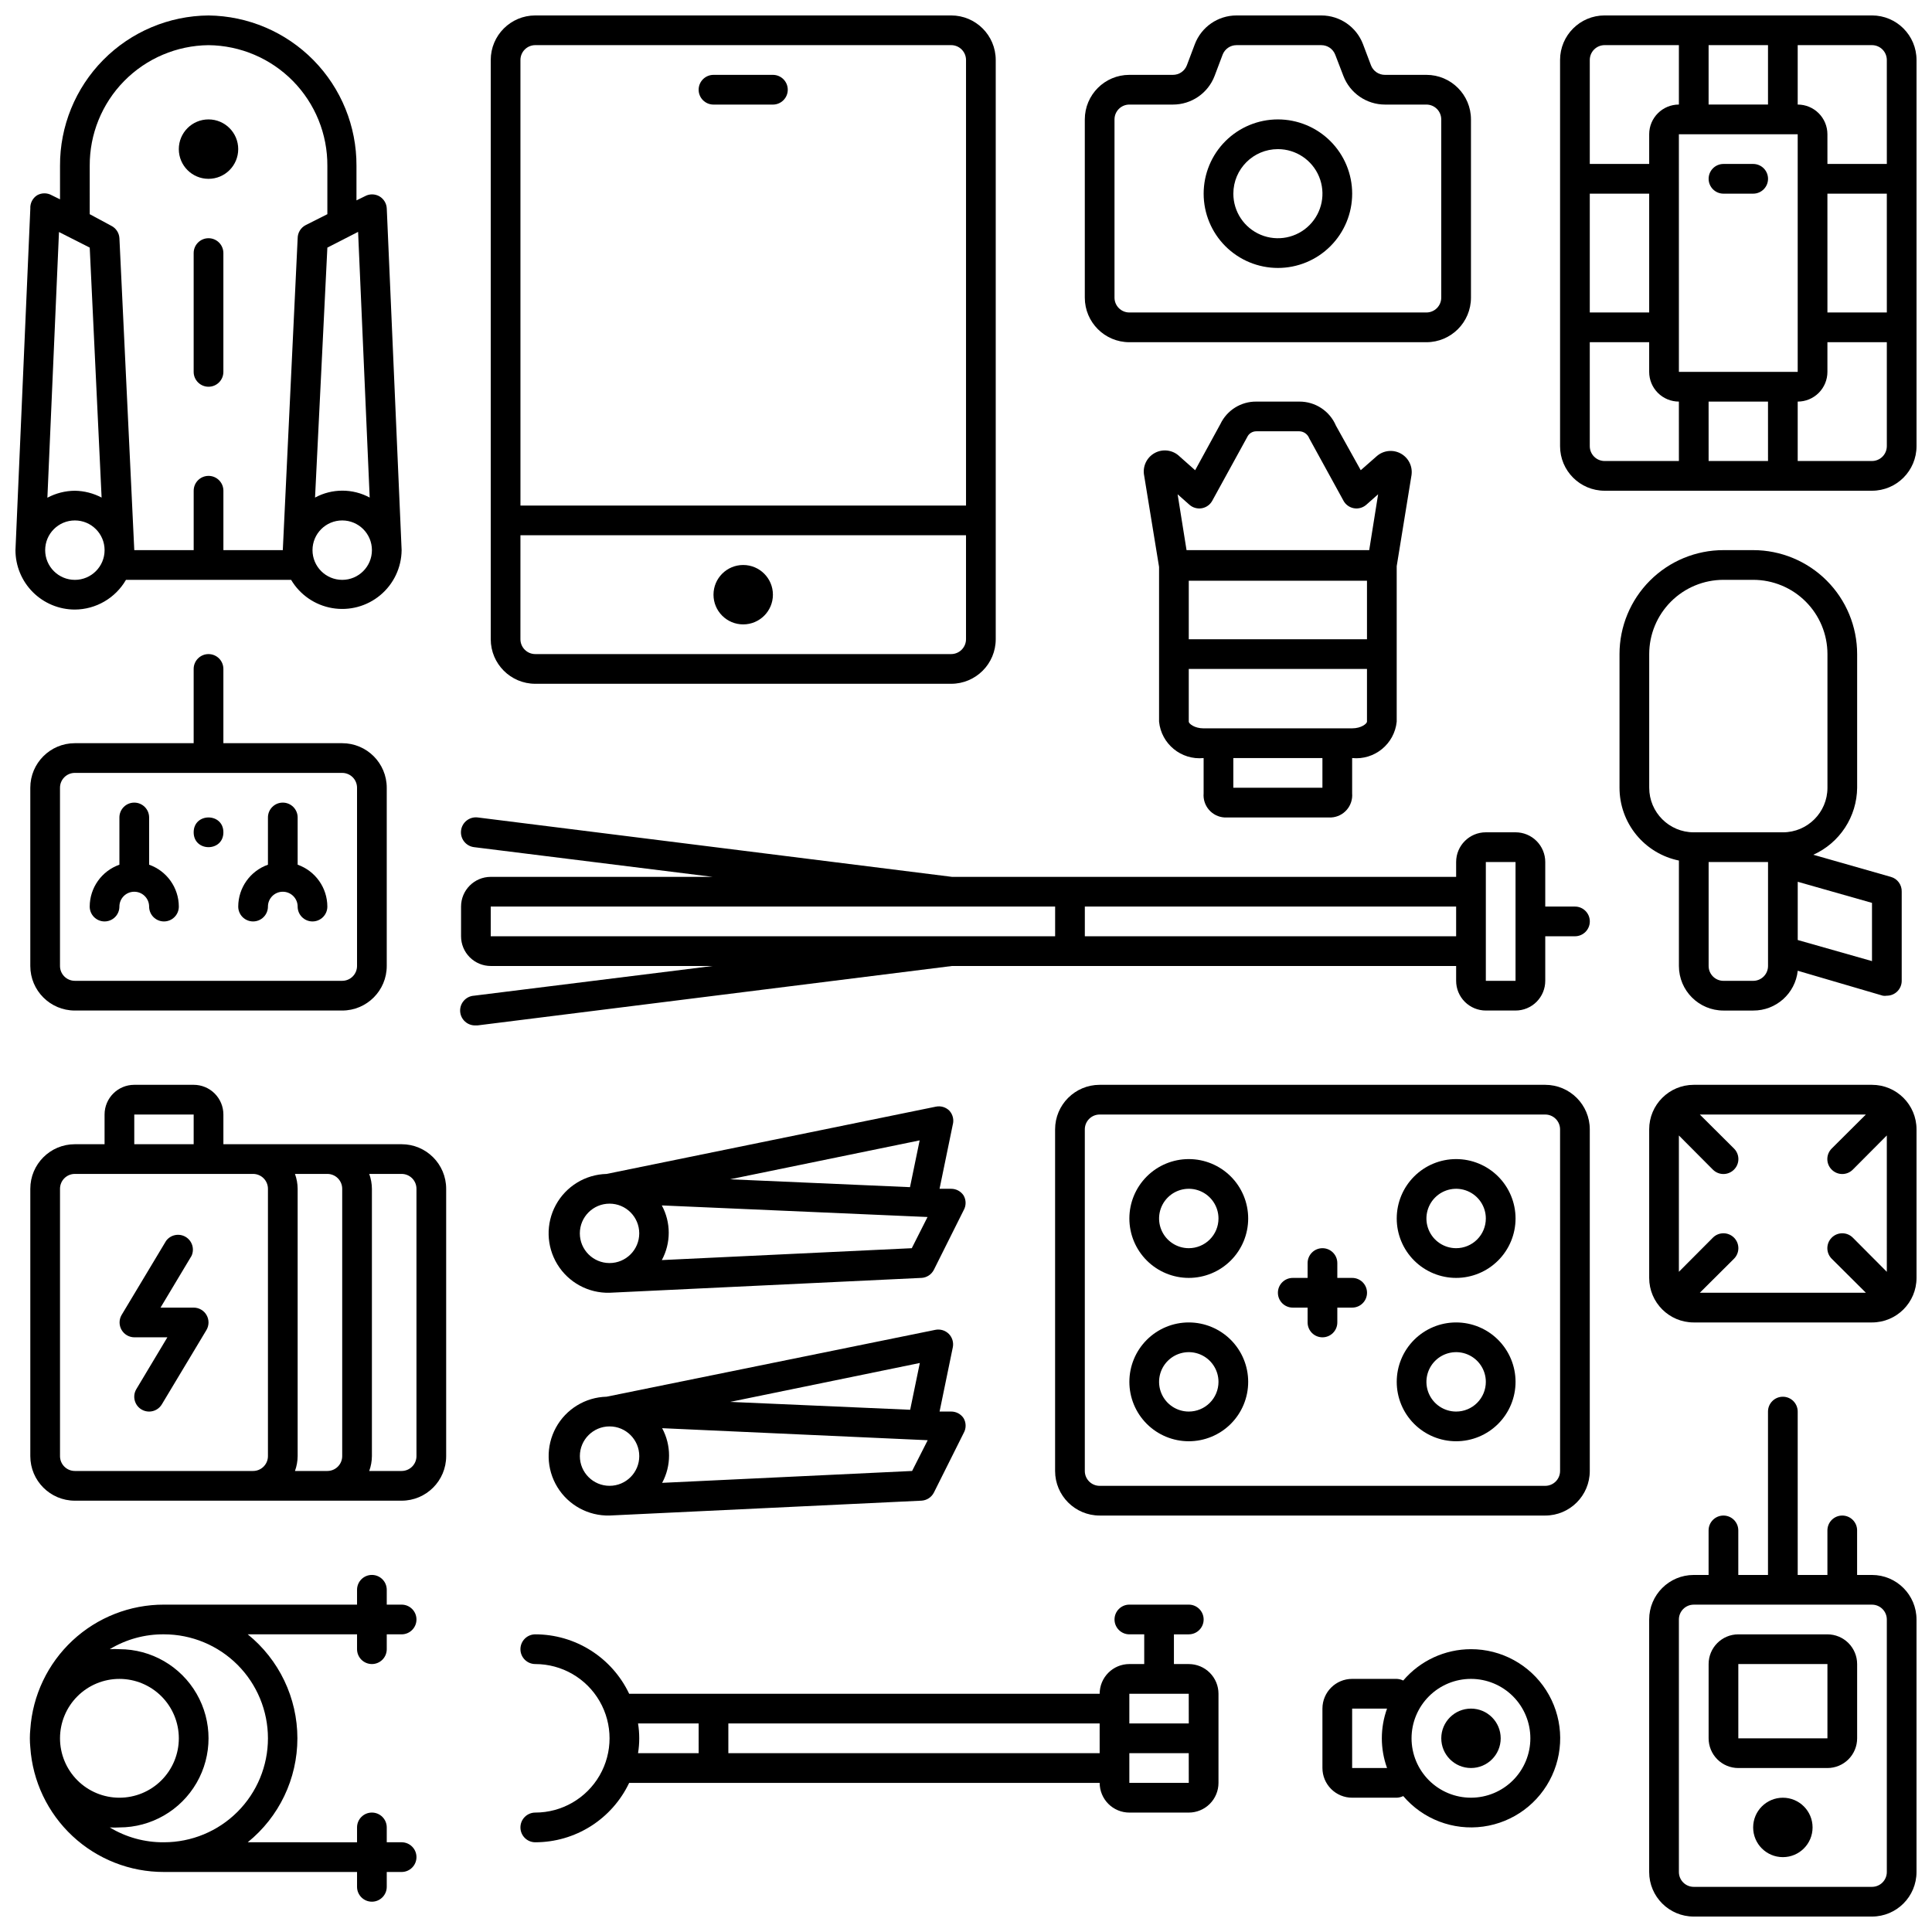<?xml version="1.0" encoding="UTF-8"?>
<!-- Uploaded to: SVG Repo, www.svgrepo.com, Generator: SVG Repo Mixer Tools -->
<svg width="800px" height="800px" version="1.1" viewBox="144 144 512 512" xmlns="http://www.w3.org/2000/svg">
 <defs>
  <clipPath id="f">
   <path d="m148.09 148.09h102.91v157.91h-102.91z"/>
  </clipPath>
  <clipPath id="e">
   <path d="m431 148.09h103v86.906h-103z"/>
  </clipPath>
  <clipPath id="d">
   <path d="m274 148.09h134v177.91h-134z"/>
  </clipPath>
  <clipPath id="c">
   <path d="m557 148.09h94.902v126.91h-94.902z"/>
  </clipPath>
  <clipPath id="b">
   <path d="m581 431h70.902v64h-70.902z"/>
  </clipPath>
  <clipPath id="a">
   <path d="m581 514h70.902v137.9h-70.902z"/>
  </clipPath>
 </defs>
 <path d="m395.59 438.34c-0.938-0.934-2.285-1.336-3.582-1.062l-87.262 17.828c-5.625 0.141-10.746 3.273-13.438 8.215s-2.539 10.941 0.395 15.742c2.934 4.801 8.207 7.672 13.832 7.531l82.656-3.938v0.004c1.41-0.078 2.672-0.902 3.305-2.168l7.871-15.742c0.703-1.219 0.703-2.719 0-3.938-0.73-1.109-1.973-1.777-3.305-1.77h-3.07l3.504-17.004c0.355-1.309 0.012-2.703-0.906-3.699zm-7.871 7.871-2.559 12.398-47.703-2.086zm-82.184 32.512c-4.348 0-7.871-3.523-7.871-7.871s3.523-7.871 7.871-7.871 7.871 3.523 7.871 7.871-3.523 7.871-7.871 7.871zm80.098-3.938-66.242 3.148c2.441-4.516 2.441-9.965 0-14.484l70.414 3.07z"/>
 <path d="m250.43 447.23h-47.23v-7.871c0-2.09-0.832-4.09-2.309-5.566-1.477-1.477-3.477-2.305-5.566-2.305h-15.742c-4.348 0-7.871 3.523-7.871 7.871v7.871h-7.875c-6.519 0-11.805 5.285-11.805 11.809v70.848c0 6.523 5.285 11.809 11.805 11.809h86.594c6.523 0 11.809-5.285 11.809-11.809v-70.848c0-6.523-5.285-11.809-11.809-11.809zm-70.848-7.871h15.742v7.871h-15.742zm35.426 90.527c0 1.043-0.418 2.047-1.156 2.785-0.738 0.738-1.738 1.152-2.781 1.152h-47.234c-2.172 0-3.934-1.762-3.934-3.938v-70.848c0-2.176 1.762-3.938 3.934-3.938h47.234c1.043 0 2.043 0.414 2.781 1.152 0.738 0.738 1.156 1.742 1.156 2.785zm19.68 0c0 1.043-0.418 2.047-1.156 2.785-0.734 0.738-1.738 1.152-2.781 1.152h-8.582c0.461-1.262 0.699-2.594 0.711-3.938v-70.848c-0.012-1.344-0.25-2.676-0.711-3.938h8.582c1.043 0 2.047 0.414 2.781 1.152 0.738 0.738 1.156 1.742 1.156 2.785zm19.68 0c0 1.043-0.414 2.047-1.152 2.785-0.738 0.738-1.742 1.152-2.785 1.152h-8.582c0.461-1.262 0.699-2.594 0.711-3.938v-70.848c-0.012-1.344-0.25-2.676-0.711-3.938h8.582c1.043 0 2.047 0.414 2.785 1.152 0.738 0.738 1.152 1.742 1.152 2.785z"/>
 <path d="m211.07 388.19c1.043 0 2.043-0.414 2.781-1.152 0.738-0.738 1.156-1.742 1.156-2.785 0-2.172 1.762-3.934 3.934-3.934 2.176 0 3.938 1.762 3.938 3.934 0 2.176 1.762 3.938 3.934 3.938 2.176 0 3.938-1.762 3.938-3.938-0.016-4.992-3.164-9.434-7.871-11.098v-12.52c0-2.172-1.762-3.934-3.938-3.934-2.172 0-3.934 1.762-3.934 3.934v12.52c-4.707 1.664-7.859 6.106-7.875 11.098 0 1.043 0.414 2.047 1.152 2.785 0.738 0.738 1.742 1.152 2.785 1.152z"/>
 <path d="m171.71 388.19c1.043 0 2.043-0.414 2.781-1.152 0.738-0.738 1.152-1.742 1.152-2.785 0-2.172 1.762-3.934 3.938-3.934 2.172 0 3.938 1.762 3.938 3.934 0 2.176 1.762 3.938 3.934 3.938 2.176 0 3.938-1.762 3.938-3.938-0.016-4.992-3.168-9.434-7.871-11.098v-12.52c0-2.172-1.766-3.934-3.938-3.934-2.176 0-3.938 1.762-3.938 3.934v12.52c-4.707 1.664-7.856 6.106-7.871 11.098 0 1.043 0.414 2.047 1.152 2.785 0.738 0.738 1.738 1.152 2.785 1.152z"/>
 <path d="m199.26 317.34c-2.172 0-3.938 1.762-3.938 3.934v19.68h-31.488c-6.519 0-11.805 5.289-11.805 11.809v47.234c0 6.519 5.285 11.805 11.805 11.805h70.852c6.519 0 11.805-5.285 11.805-11.805v-47.234c0-6.519-5.285-11.809-11.805-11.809h-31.488v-19.68c0-1.043-0.414-2.043-1.152-2.781-0.738-0.738-1.742-1.152-2.785-1.152zm35.426 31.488c1.043 0 2.043 0.414 2.781 1.152s1.152 1.738 1.152 2.781v47.234c0 1.043-0.414 2.043-1.152 2.781s-1.738 1.152-2.781 1.152h-70.852c-2.172 0-3.934-1.762-3.934-3.934v-47.234c0-2.172 1.762-3.934 3.934-3.934z"/>
 <path d="m203.2 364.57c0 5.25-7.875 5.25-7.875 0 0-5.246 7.875-5.246 7.875 0"/>
 <path d="m207.13 183.52c0 4.348-3.523 7.871-7.871 7.871-4.348 0-7.871-3.523-7.871-7.871 0-4.348 3.523-7.875 7.871-7.875 4.348 0 7.871 3.527 7.871 7.875"/>
 <path d="m348.83 301.6c0 4.348-3.527 7.871-7.875 7.871-4.348 0-7.871-3.523-7.871-7.871s3.523-7.871 7.871-7.871c4.348 0 7.875 3.523 7.875 7.871"/>
 <path d="m541.7 604.67c0 4.348-3.523 7.871-7.871 7.871-4.348 0-7.875-3.523-7.875-7.871s3.527-7.871 7.875-7.871c4.348 0 7.871 3.523 7.871 7.871"/>
 <path d="m624.35 628.29c0 4.348-3.523 7.871-7.871 7.871-4.348 0-7.875-3.523-7.875-7.871 0-4.348 3.527-7.875 7.875-7.875 4.348 0 7.871 3.527 7.871 7.875"/>
 <g clip-path="url(#f)">
  <path d="m163.84 305.54c5.594-0.035 10.746-3.031 13.543-7.871h43.766c2.356 3.965 6.332 6.703 10.879 7.481 4.547 0.781 9.207-0.469 12.75-3.426 3.543-2.953 5.609-7.316 5.656-11.93l-3.938-90.527c-0.051-1.332-0.777-2.547-1.926-3.227-1.219-0.703-2.719-0.703-3.938 0l-2.164 1.062v-9.133c0.051-10.473-4.039-20.547-11.383-28.016s-17.344-11.73-27.82-11.855c-10.5 0.082-20.543 4.328-27.922 11.801-7.375 7.473-11.492 17.57-11.438 28.07v8.855l-2.164-1.062c-1.219-0.703-2.719-0.703-3.938 0-1.172 0.77-1.848 2.106-1.77 3.504l-3.938 90.527c0 4.176 1.66 8.18 4.609 11.133 2.953 2.953 6.961 4.613 11.133 4.613zm78.719-15.742 0.004-0.004c0 4.348-3.523 7.875-7.871 7.875s-7.875-3.527-7.875-7.875c0-4.348 3.527-7.871 7.875-7.871s7.871 3.523 7.871 7.871zm-3.66-84.348 3.07 70.414 0.004-0.004c-4.519-2.441-9.965-2.441-14.484 0l3.266-66.242zm-71.121-17.48c-0.051-8.414 3.231-16.508 9.133-22.504 5.902-5.996 13.941-9.41 22.355-9.496 8.414 0.086 16.453 3.5 22.355 9.496 5.902 5.996 9.184 14.09 9.133 22.504v12.793l-5.707 2.875c-1.324 0.664-2.16 2.019-2.164 3.5l-3.938 82.656h-15.742v-15.742c0-2.176-1.762-3.938-3.938-3.938-2.172 0-3.938 1.762-3.938 3.938v15.742h-15.742l-3.938-82.656c-0.074-1.41-0.902-2.672-2.164-3.305l-5.707-3.07zm-8.148 17.516 8.148 4.133 3.148 66.242c-2.188-1.148-4.613-1.77-7.086-1.809-2.539 0.02-5.039 0.652-7.281 1.848zm-3.66 84.309c0-4.348 3.523-7.871 7.871-7.871 4.348 0 7.875 3.523 7.875 7.871 0 4.348-3.527 7.875-7.875 7.875-4.348 0-7.871-3.527-7.871-7.875z"/>
 </g>
 <path d="m459.04 451.17c-4.176 0-8.18 1.656-11.133 4.609s-4.613 6.957-4.613 11.133c0 4.176 1.66 8.18 4.613 11.133s6.957 4.613 11.133 4.613c4.176 0 8.18-1.66 11.133-4.613s4.609-6.957 4.609-11.133c0-4.176-1.656-8.18-4.609-11.133s-6.957-4.609-11.133-4.609zm0 23.617v-0.004c-3.184 0-6.055-1.918-7.273-4.859s-0.543-6.324 1.707-8.578c2.25-2.25 5.637-2.926 8.578-1.707 2.941 1.219 4.859 4.09 4.859 7.273 0 2.09-0.828 4.09-2.305 5.566-1.477 1.477-3.481 2.305-5.566 2.305z"/>
 <path d="m459.04 494.46c-4.176 0-8.18 1.66-11.133 4.613s-4.613 6.957-4.613 11.133 1.66 8.18 4.613 11.133 6.957 4.609 11.133 4.609c4.176 0 8.18-1.656 11.133-4.609s4.609-6.957 4.609-11.133-1.656-8.18-4.609-11.133-6.957-4.613-11.133-4.613zm0 23.617c-3.184 0-6.055-1.918-7.273-4.859s-0.543-6.328 1.707-8.578 5.637-2.926 8.578-1.707c2.941 1.219 4.859 4.09 4.859 7.273 0 2.086-0.828 4.09-2.305 5.566-1.477 1.477-3.481 2.305-5.566 2.305z"/>
 <path d="m529.89 451.17c-4.176 0-8.18 1.656-11.133 4.609s-4.609 6.957-4.609 11.133c0 4.176 1.656 8.18 4.609 11.133s6.957 4.613 11.133 4.613 8.18-1.66 11.133-4.613 4.613-6.957 4.613-11.133c0-4.176-1.66-8.18-4.613-11.133s-6.957-4.609-11.133-4.609zm0 23.617v-0.004c-3.184 0-6.055-1.918-7.273-4.859s-0.543-6.324 1.707-8.578c2.25-2.25 5.637-2.926 8.578-1.707 2.941 1.219 4.859 4.09 4.859 7.273 0 2.09-0.828 4.09-2.305 5.566-1.477 1.477-3.477 2.305-5.566 2.305z"/>
 <path d="m529.89 494.46c-4.176 0-8.18 1.66-11.133 4.613s-4.609 6.957-4.609 11.133 1.656 8.18 4.609 11.133 6.957 4.609 11.133 4.609 8.18-1.656 11.133-4.609 4.613-6.957 4.613-11.133-1.66-8.18-4.613-11.133-6.957-4.613-11.133-4.613zm0 23.617c-3.184 0-6.055-1.918-7.273-4.859s-0.543-6.328 1.707-8.578 5.637-2.926 8.578-1.707c2.941 1.219 4.859 4.09 4.859 7.273 0 2.086-0.828 4.09-2.305 5.566-1.477 1.477-3.477 2.305-5.566 2.305z"/>
 <path d="m305.54 545.63 82.656-3.938c1.41-0.078 2.672-0.902 3.305-2.164l7.871-15.742v-0.004c0.703-1.219 0.703-2.719 0-3.934-0.73-1.113-1.973-1.777-3.305-1.773h-3.07l3.504-17.004c0.27-1.297-0.129-2.641-1.062-3.582-0.941-0.934-2.285-1.332-3.582-1.062l-87.105 17.715c-5.625 0.141-10.746 3.269-13.438 8.211-2.691 4.941-2.539 10.945 0.395 15.746 2.934 4.801 8.207 7.672 13.832 7.531zm82.223-40.426-2.559 12.398-47.703-2.086zm2.086 20.469-4.133 8.148-66.242 3.148c2.441-4.519 2.441-9.965 0-14.484zm-84.309-3.66c4.348 0 7.871 3.523 7.871 7.871 0 4.348-3.523 7.871-7.871 7.871s-7.871-3.523-7.871-7.871c0-4.348 3.523-7.871 7.871-7.871z"/>
 <path d="m199.26 207.13c-2.172 0-3.938 1.762-3.938 3.938v31.488c0 2.172 1.766 3.934 3.938 3.934 2.176 0 3.938-1.762 3.938-3.934v-31.488c0-1.043-0.414-2.047-1.152-2.785-0.738-0.738-1.742-1.152-2.785-1.152z"/>
 <path d="m514.14 335.25v-41.207l3.938-24.207h-0.004c0.309-2.316-0.852-4.578-2.914-5.676s-4.59-0.797-6.336 0.754l-4.211 3.699-6.574-11.809c-1.648-3.879-5.465-6.394-9.68-6.375h-11.414c-4.062-0.043-7.781 2.277-9.527 5.945l-6.691 12.242-4.172-3.699v-0.004c-1.773-1.691-4.438-2.031-6.578-0.84-2.141 1.191-3.254 3.641-2.75 6.035l3.938 24.129v41.012c0.598 5.922 5.883 10.238 11.809 9.645-0.02 0.223-0.02 0.445 0 0.668v8.699c-0.133 1.578 0.379 3.144 1.414 4.344 1.039 1.199 2.512 1.934 4.094 2.031h28.34c1.582-0.098 3.059-0.832 4.094-2.031 1.035-1.199 1.547-2.766 1.418-4.344v-8.699c0.02-0.223 0.02-0.445 0-0.668 5.922 0.594 11.207-3.723 11.809-9.645zm-7.875-21.844h-47.23v-15.508h47.23zm-50.184-38.414 3.109 2.754c0.898 0.805 2.117 1.152 3.309 0.945 1.168-0.207 2.18-0.93 2.754-1.969l9.25-16.848c0.426-0.965 1.383-1.582 2.441-1.574h11.414c1.16 0.035 2.184 0.766 2.598 1.852l9.094 16.57h-0.004c0.574 1.039 1.59 1.762 2.758 1.969 1.188 0.207 2.406-0.141 3.305-0.945l3.109-2.754-2.363 14.797h-48.41zm38.375 70.57v7.203h-23.613v-7.203c0.02-0.223 0.02-0.445 0-0.668h23.613c-0.016 0.223-0.016 0.445 0 0.668zm-31.484-8.539c-2.441 0-3.938-1.258-3.938-1.77v-13.977h47.23v13.973c0 0.512-1.496 1.77-3.938 1.77z"/>
 <g clip-path="url(#e)">
  <path d="m443.29 234.69h78.723c6.519 0 11.809-5.289 11.809-11.809v-47.234c0-6.519-5.289-11.809-11.809-11.809h-10.98c-1.641 0.012-3.113-0.988-3.703-2.516l-2.125-5.629c-1.742-4.57-6.129-7.594-11.02-7.598h-22.516c-4.891 0.004-9.273 3.027-11.02 7.598l-2.125 5.629c-0.59 1.527-2.062 2.527-3.699 2.516h-11.535c-6.519 0-11.805 5.289-11.805 11.809v47.234c0 6.519 5.285 11.809 11.805 11.809zm-3.934-59.043c0-2.172 1.762-3.934 3.934-3.934h11.535c4.906 0.012 9.309-3.012 11.059-7.598l2.125-5.629c0.586-1.512 2.039-2.516 3.66-2.519h22.516c1.621 0.004 3.074 1.008 3.66 2.519l2.164 5.629c1.746 4.57 6.129 7.594 11.023 7.598h10.98c1.043 0 2.043 0.414 2.781 1.152s1.152 1.738 1.152 2.781v47.234c0 1.043-0.414 2.043-1.152 2.781-0.738 0.738-1.738 1.152-2.781 1.152h-78.723c-2.172 0-3.934-1.762-3.934-3.934z"/>
 </g>
 <path d="m482.66 215.01c5.219 0 10.223-2.074 13.914-5.766 3.691-3.691 5.766-8.695 5.766-13.918 0-5.219-2.074-10.223-5.766-13.914-3.691-3.691-8.695-5.766-13.914-5.766-5.223 0-10.227 2.074-13.918 5.766-3.691 3.691-5.762 8.695-5.762 13.914 0 5.223 2.07 10.227 5.762 13.918 3.691 3.691 8.695 5.766 13.918 5.766zm0-31.488c4.773 0 9.078 2.875 10.906 7.289 1.828 4.41 0.82 9.488-2.559 12.867-3.375 3.375-8.457 4.387-12.867 2.559-4.414-1.828-7.289-6.133-7.289-10.91 0-6.519 5.285-11.805 11.809-11.805z"/>
 <g clip-path="url(#d)">
  <path d="m285.86 325.21h110.21c6.519 0 11.809-5.289 11.809-11.809v-153.5c0-6.523-5.289-11.809-11.809-11.809h-110.21c-6.523 0-11.809 5.285-11.809 11.809v153.5c0 6.519 5.285 11.809 11.809 11.809zm-3.938-165.31c0-2.176 1.762-3.938 3.938-3.938h110.21c1.043 0 2.047 0.414 2.781 1.152 0.738 0.738 1.156 1.742 1.156 2.785v118.08h-118.08zm0 125.95h118.08v27.551c0 1.043-0.418 2.047-1.156 2.781-0.734 0.738-1.738 1.156-2.781 1.156h-110.21c-2.176 0-3.938-1.766-3.938-3.938z"/>
 </g>
 <path d="m348.83 163.84h-15.746c-2.172 0-3.938 1.766-3.938 3.938 0 2.176 1.766 3.938 3.938 3.938h15.746c2.172 0 3.934-1.762 3.934-3.938 0-2.172-1.762-3.938-3.934-3.938z"/>
 <path d="m459.04 584.99h-3.938v-7.871h3.938v-0.004c2.172 0 3.938-1.762 3.938-3.934 0-2.176-1.766-3.938-3.938-3.938h-15.746c-2.172 0-3.934 1.762-3.934 3.938 0 2.172 1.762 3.934 3.934 3.934h3.938v7.871l-3.938 0.004c-4.348 0-7.871 3.523-7.871 7.871h-124.69c-2.234-4.707-5.758-8.688-10.16-11.473-4.402-2.789-9.504-4.269-14.715-4.273-2.176 0-3.938 1.766-3.938 3.938 0 2.176 1.762 3.938 3.938 3.938 7.031 0 13.527 3.75 17.043 9.84 3.516 6.09 3.516 13.59 0 19.68-3.516 6.09-10.012 9.84-17.043 9.84-2.176 0-3.938 1.762-3.938 3.938 0 2.172 1.762 3.934 3.938 3.934 5.211-0.004 10.312-1.484 14.715-4.269 4.402-2.789 7.926-6.766 10.16-11.473h124.69c0 2.086 0.832 4.09 2.305 5.566 1.477 1.477 3.481 2.305 5.566 2.305h15.746c2.086 0 4.09-0.828 5.566-2.305 1.477-1.477 2.305-3.481 2.305-5.566v-23.617c0-2.09-0.828-4.09-2.305-5.566-1.477-1.477-3.481-2.305-5.566-2.305zm-129.89 23.617-16.062-0.004c0.422-2.606 0.422-5.262 0-7.871h16.059zm106.27 0-98.402-0.004v-7.871h98.398zm23.617 7.871h-15.75v-7.871h15.742zm0-15.742-15.75-0.004v-7.871h15.742z"/>
 <path d="m561.38 384.25h-7.871v-11.809c0-2.086-0.832-4.09-2.305-5.566-1.477-1.477-3.481-2.305-5.566-2.305h-7.875c-4.348 0-7.871 3.523-7.871 7.871v3.938h-133.59l-125.71-15.746c-2.172-0.258-4.148 1.293-4.406 3.465-0.262 2.176 1.289 4.148 3.461 4.41l63.211 7.871h-58.801c-4.348 0-7.871 3.523-7.871 7.871v7.871c0 2.09 0.828 4.09 2.305 5.566 1.477 1.477 3.477 2.309 5.566 2.309h58.805l-63.215 7.871c-2.172 0.129-3.828 1.996-3.699 4.172 0.133 2.172 2 3.828 4.172 3.699h0.473l125.71-15.742h133.59v3.938-0.004c0 2.09 0.828 4.09 2.305 5.566 1.477 1.477 3.481 2.305 5.566 2.305h7.875c2.086 0 4.09-0.828 5.566-2.305 1.473-1.477 2.305-3.477 2.305-5.566v-11.809h7.871c2.172 0 3.938-1.762 3.938-3.934 0-2.176-1.766-3.938-3.938-3.938zm-137.76 7.871h-149.57v-7.871h149.57zm106.27 0h-98.398v-7.871h98.398zm15.742 11.809h-7.871v-31.488h7.871z"/>
 <g clip-path="url(#c)">
  <path d="m640.09 148.09h-70.848c-6.519 0-11.809 5.285-11.809 11.809v102.34c0 6.519 5.289 11.809 11.809 11.809h70.848c6.523 0 11.809-5.289 11.809-11.809v-102.34c0-6.523-5.285-11.809-11.809-11.809zm-43.293 7.871h15.742v15.746h-15.742zm-31.488 3.938c0-2.176 1.762-3.938 3.934-3.938h19.68v15.746c-4.348 0-7.871 3.523-7.871 7.871v7.871h-15.742zm0 35.426h15.742v31.488h-15.742zm23.617 70.848h-19.684c-2.172 0-3.934-1.766-3.934-3.938v-27.551h15.742v7.871c0 2.086 0.828 4.09 2.305 5.566s3.481 2.305 5.566 2.305zm23.617 0h-15.742l-0.004-15.746h15.742zm-23.617-23.617-0.004-62.977h31.488v62.977zm55.105 19.68h-0.004c0 1.043-0.414 2.043-1.152 2.781-0.738 0.738-1.738 1.156-2.785 1.156h-19.68v-15.746c2.09 0 4.09-0.828 5.566-2.305 1.477-1.477 2.309-3.481 2.309-5.566v-7.871h15.742zm0-35.426h-15.742l-0.004-31.488h15.742zm0-39.359h-15.742l-0.004-7.871c0-2.09-0.832-4.09-2.309-5.566-1.477-1.477-3.477-2.305-5.566-2.305v-15.746h19.68c1.047 0 2.047 0.414 2.785 1.152 0.738 0.738 1.152 1.742 1.152 2.785z"/>
 </g>
 <path d="m608.61 187.45h-7.871c-2.172 0-3.934 1.762-3.934 3.938 0 2.172 1.762 3.934 3.934 3.934h7.871c2.176 0 3.938-1.762 3.938-3.934 0-2.176-1.762-3.938-3.938-3.938z"/>
 <path d="m195.32 490.53h-8.777l8.227-13.738c0.832-1.84 0.137-4.008-1.605-5.023-1.746-1.016-3.977-0.543-5.164 1.09l-11.809 19.68c-0.68 1.211-0.672 2.691 0.023 3.894 0.695 1.203 1.973 1.953 3.363 1.969h8.777l-8.227 13.738c-1.109 1.867-0.492 4.281 1.379 5.391 0.605 0.359 1.301 0.551 2.008 0.551 1.387 0 2.676-0.734 3.383-1.93l11.809-19.68c0.723-1.215 0.734-2.727 0.035-3.953-0.699-1.23-2.008-1.988-3.422-1.988z"/>
 <path d="m553.5 431.49h-118.08c-6.519 0-11.809 5.285-11.809 11.805v90.531c0 6.519 5.289 11.809 11.809 11.809h118.08c6.519 0 11.809-5.289 11.809-11.809v-90.531c0-6.519-5.289-11.805-11.809-11.805zm3.938 102.34h-0.004c0 1.043-0.414 2.043-1.152 2.781-0.738 0.738-1.738 1.152-2.781 1.152h-118.08c-2.172 0-3.934-1.762-3.934-3.934v-90.531c0-2.172 1.762-3.934 3.934-3.934h118.08c1.043 0 2.043 0.414 2.781 1.152 0.738 0.738 1.152 1.738 1.152 2.781z"/>
 <path d="m502.34 482.66h-3.938v-3.938c0-2.172-1.762-3.938-3.938-3.938-2.172 0-3.934 1.766-3.934 3.938v3.938h-3.938c-2.172 0-3.934 1.762-3.934 3.934 0 2.176 1.762 3.938 3.934 3.938h3.938v3.938-0.004c0 2.176 1.762 3.938 3.934 3.938 2.176 0 3.938-1.762 3.938-3.938v-3.934h3.938c2.172 0 3.934-1.762 3.934-3.938 0-2.172-1.762-3.934-3.934-3.934z"/>
 <path d="m588.93 400c0 6.519 5.289 11.805 11.809 11.805h7.871c6.062 0.035 11.164-4.523 11.809-10.547l22.555 6.613c0.352 0.059 0.711 0.059 1.062 0 1.043 0 2.047-0.414 2.781-1.152 0.738-0.738 1.156-1.742 1.156-2.785v-23.613c0.066-1.82-1.121-3.449-2.875-3.938l-20.547-5.863c3.43-1.543 6.344-4.035 8.402-7.18 2.059-3.144 3.172-6.816 3.211-10.574v-35.422c0-7.309-2.902-14.316-8.07-19.484-5.168-5.168-12.176-8.07-19.484-8.07h-7.871c-7.305 0-14.316 2.902-19.48 8.07-5.168 5.168-8.07 12.176-8.07 19.484v35.426-0.004c0 4.539 1.566 8.934 4.434 12.449 2.871 3.516 6.863 5.93 11.309 6.84zm23.617 0c0 1.043-0.414 2.043-1.152 2.781s-1.738 1.152-2.785 1.152h-7.871c-2.172 0-3.934-1.762-3.934-3.934v-27.555h15.742zm27.551-16.727v15.43l-19.68-5.59v-15.434zm-59.039-30.508v-35.422c0-5.223 2.074-10.227 5.766-13.918 3.691-3.691 8.695-5.762 13.914-5.762h7.871c5.223 0 10.227 2.07 13.918 5.762 3.691 3.691 5.766 8.695 5.766 13.918v35.426-0.004c0 6.523-5.289 11.809-11.809 11.809h-23.617c-6.523 0-11.809-5.285-11.809-11.809z"/>
 <path d="m533.82 581.05c-6.91 0.008-13.469 3.043-17.949 8.305-0.543-0.262-1.133-0.41-1.73-0.434h-11.809c-4.348 0-7.875 3.527-7.875 7.875v15.742c0 2.09 0.832 4.09 2.309 5.566 1.477 1.477 3.477 2.305 5.566 2.305h11.809c0.598-0.02 1.188-0.168 1.73-0.434 5.223 6.137 13.215 9.184 21.199 8.086 7.981-1.098 14.852-6.191 18.227-13.508s2.785-15.848-1.562-22.633c-4.352-6.785-11.859-10.883-19.914-10.871zm-22.238 31.488h-9.25v-15.742h9.25c-1.84 5.086-1.84 10.656 0 15.742zm22.238 7.871c-4.176 0-8.18-1.656-11.133-4.609-2.953-2.953-4.613-6.957-4.613-11.133s1.66-8.18 4.613-11.133c2.953-2.953 6.957-4.613 11.133-4.613s8.18 1.66 11.133 4.613c2.953 2.953 4.609 6.957 4.609 11.133s-1.656 8.18-4.609 11.133c-2.953 2.953-6.957 4.609-11.133 4.609z"/>
 <path d="m242.56 584.99c1.043 0 2.043-0.414 2.781-1.152 0.738-0.738 1.152-1.742 1.152-2.785v-3.938h3.938c2.176 0 3.938-1.762 3.938-3.934 0-2.176-1.762-3.938-3.938-3.938h-3.938v-3.938 0.004c0-2.176-1.762-3.938-3.934-3.938-2.176 0-3.938 1.762-3.938 3.938v3.938l-47.23-0.004c-0.262-0.016-0.527-0.016-0.789 0h-3.148c-8.992-0.02-17.656 3.383-24.234 9.512-6.578 6.133-10.578 14.539-11.188 23.512-0.16 1.598-0.16 3.207 0 4.801 0.609 8.977 4.609 17.379 11.188 23.512 6.578 6.133 15.242 9.535 24.234 9.512h3.148c0.262 0.02 0.527 0.02 0.789 0h47.23v3.938c0 2.172 1.762 3.938 3.938 3.938 2.172 0 3.934-1.766 3.934-3.938v-3.938h3.938c2.176 0 3.938-1.762 3.938-3.934 0-2.176-1.762-3.938-3.938-3.938h-3.938v-3.938 0.004c0-2.176-1.762-3.938-3.934-3.938-2.176 0-3.938 1.762-3.938 3.938v3.938l-28.969-0.004c8.324-6.727 13.16-16.852 13.16-27.551s-4.836-20.828-13.16-27.555h28.969v3.938c0 1.043 0.414 2.047 1.152 2.785 0.738 0.738 1.742 1.152 2.785 1.152zm-82.656 19.68c0-4.176 1.656-8.18 4.609-11.133 2.953-2.953 6.957-4.613 11.133-4.613s8.18 1.66 11.133 4.613c2.953 2.953 4.613 6.957 4.613 11.133s-1.66 8.18-4.613 11.133c-2.953 2.953-6.957 4.609-11.133 4.609s-8.18-1.656-11.133-4.609c-2.953-2.953-4.609-6.957-4.609-11.133zm55.105 0c0 7.305-2.906 14.316-8.07 19.48-5.168 5.168-12.176 8.07-19.484 8.07-5.062 0.051-10.035-1.312-14.367-3.934 0.852 0.059 1.707 0.059 2.559 0 8.438 0 16.234-4.504 20.453-11.809 4.219-7.309 4.219-16.309 0-23.617-4.219-7.309-12.016-11.809-20.453-11.809-0.852-0.059-1.707-0.059-2.559 0 4.332-2.621 9.305-3.984 14.367-3.938 7.309 0 14.316 2.906 19.484 8.07 5.164 5.168 8.07 12.176 8.07 19.484z"/>
 <g clip-path="url(#b)">
  <path d="m640.09 431.49h-47.23c-6.523 0-11.809 5.285-11.809 11.805v39.363c0 6.519 5.285 11.805 11.809 11.805h47.23c6.523 0 11.809-5.285 11.809-11.805v-39.363c0-6.519-5.285-11.805-11.809-11.805zm3.938 49.555-9.012-9.055c-1.547-1.543-4.047-1.543-5.59 0-1.543 1.543-1.543 4.047 0 5.59l9.055 9.012h-44.008l9.055-9.012c1.543-1.543 1.543-4.047 0-5.59-1.547-1.543-4.047-1.543-5.59 0l-9.016 9.051v-36.129l9.012 9.055 0.004-0.004c0.738 0.746 1.746 1.164 2.793 1.164 1.051 0 2.055-0.418 2.797-1.164 0.742-0.738 1.164-1.746 1.164-2.793 0-1.051-0.422-2.059-1.164-2.797l-9.055-9.012h44.004l-9.055 9.012h0.004c-0.746 0.738-1.164 1.746-1.164 2.797 0 1.047 0.418 2.055 1.164 2.793 0.738 0.746 1.742 1.164 2.793 1.164 1.051 0 2.055-0.418 2.797-1.164l9.012-9.055z"/>
 </g>
 <g clip-path="url(#a)">
  <path d="m640.09 561.38h-3.938v-11.809h0.004c0-2.172-1.762-3.934-3.938-3.934-2.172 0-3.934 1.762-3.934 3.934v11.809h-7.871l-0.004-43.297c0-2.172-1.762-3.934-3.934-3.934-2.176 0-3.938 1.762-3.938 3.934v43.297h-7.871v-11.809c0-2.172-1.762-3.934-3.938-3.934-2.172 0-3.934 1.762-3.934 3.934v11.809h-3.938c-6.523 0-11.809 5.285-11.809 11.809v66.914-0.004c0 6.523 5.285 11.809 11.809 11.809h47.23c6.523 0 11.809-5.285 11.809-11.809v-66.91c0-6.523-5.285-11.809-11.809-11.809zm3.938 78.719c0 1.047-0.414 2.047-1.152 2.785-0.738 0.738-1.738 1.152-2.785 1.152h-47.23c-2.176 0-3.938-1.762-3.938-3.938v-66.91c0-2.176 1.762-3.938 3.938-3.938h47.23c1.047 0 2.047 0.414 2.785 1.152 0.738 0.738 1.152 1.742 1.152 2.785z"/>
 </g>
 <path d="m628.29 577.12h-23.617c-4.348 0-7.871 3.527-7.871 7.875v19.68c0 2.086 0.828 4.09 2.305 5.566 1.477 1.477 3.477 2.305 5.566 2.305h23.617c2.086 0 4.09-0.828 5.566-2.305 1.473-1.477 2.305-3.481 2.305-5.566v-19.68c0-2.09-0.832-4.09-2.305-5.566-1.477-1.477-3.481-2.309-5.566-2.309zm0 27.551h-23.617v-19.68h23.617z"/>
</svg>